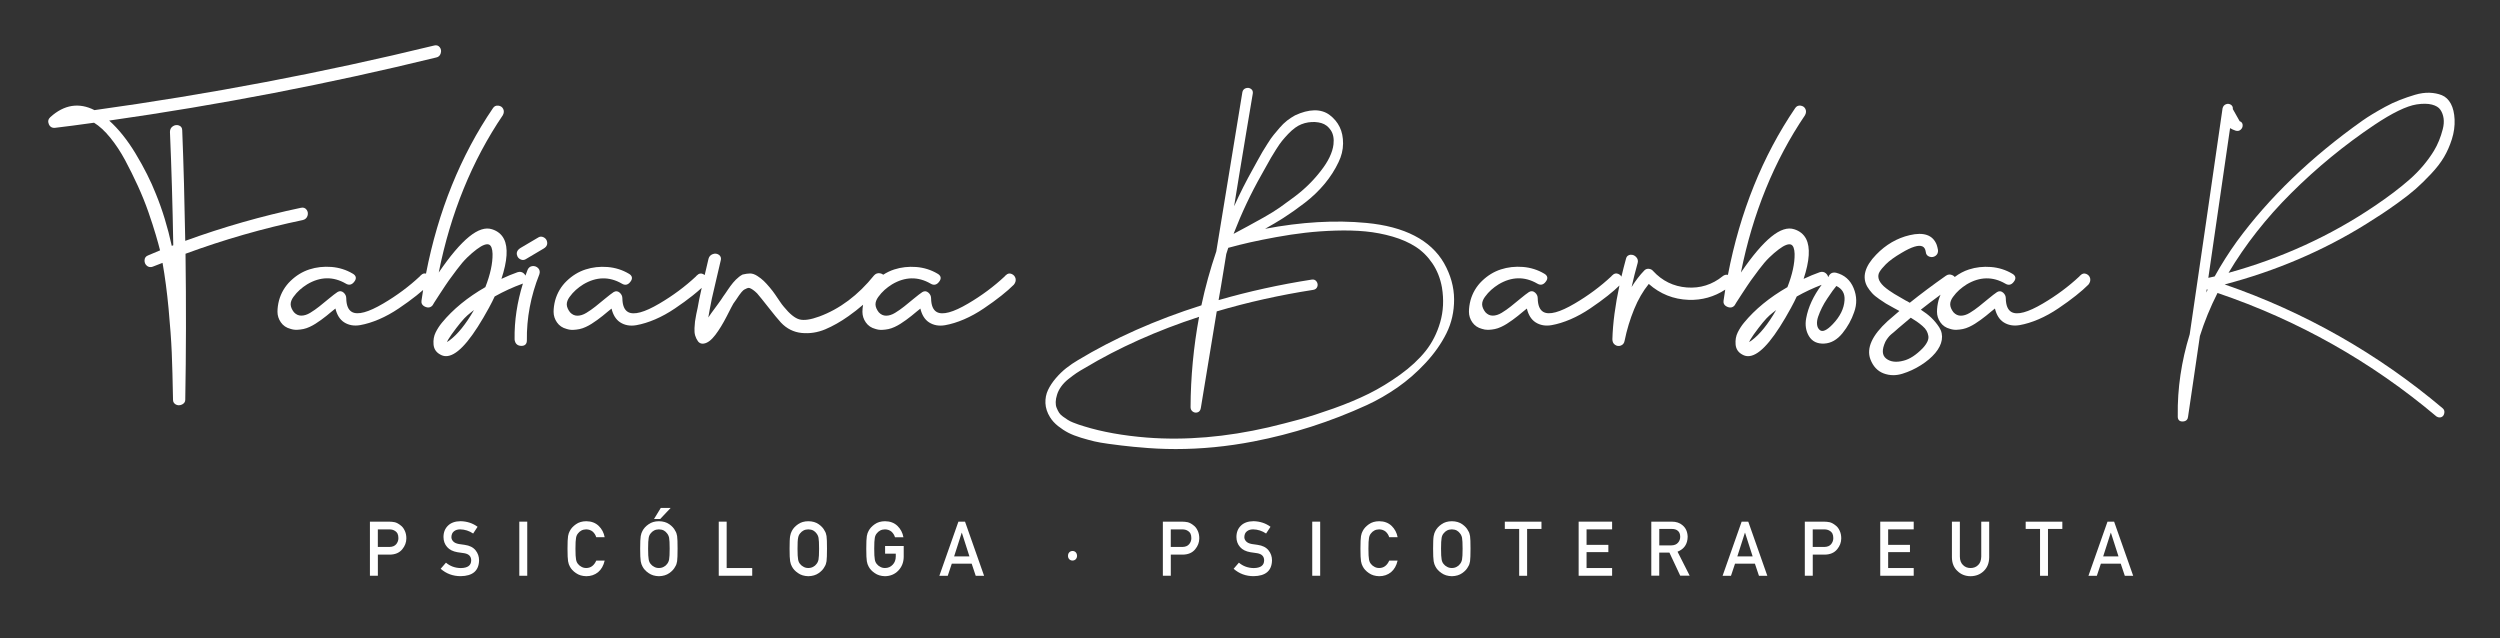 <?xml version="1.0" encoding="utf-8"?>
<!-- Generator: Adobe Illustrator 24.0.0, SVG Export Plug-In . SVG Version: 6.00 Build 0)  -->
<svg version="1.1" id="Layer_1" xmlns="http://www.w3.org/2000/svg" xmlns:xlink="http://www.w3.org/1999/xlink" x="0px" y="0px"
	 viewBox="0 0 768 196" style="enable-background:new 0 0 768 196;" xml:space="preserve">
<rect x="0" y="0" width="768" height="196" fill="#333333" stroke="none"/>
<style type="text/css">
	.st0{fill:#FFFFFF;}
</style>
<g>
	<g>
		<path class="st0" d="M93.02,67.6l0.01,0c0.74-0.18,1.22-0.63,1.44-1.31c0.21-0.67,0.12-1.3-0.28-1.85
			c-0.42-0.58-1.03-0.78-1.77-0.6c-12.01,2.53-23.95,5.94-35.51,10.15c-0.21-12.19-0.52-23.61-0.93-33.94
			c0-0.76-0.36-1.29-1.04-1.52c-0.65-0.21-1.27-0.12-1.85,0.27c-0.59,0.4-0.88,0.98-0.88,1.73c0.46,10.74,0.81,22.45,1.02,34.82
			c-0.05,0.01-0.1,0.03-0.15,0.05c-0.11,0.05-0.22,0.09-0.31,0.14c-1.25-5.73-2.89-11.11-4.89-15.98
			c-1.52-3.87-3.61-8.04-6.23-12.38c-2.48-4.11-5.2-7.52-8.11-10.14c33.7-4.79,67.51-11.31,100.47-19.38
			c0.69-0.13,1.17-0.57,1.38-1.28c0.21-0.7,0.12-1.32-0.29-1.85c-0.42-0.55-1.01-0.73-1.7-0.55c-34.19,8.33-69.3,15-104.38,19.85
			c-4.74-2.41-9.29-1.69-13.54,2.13c-0.68,0.61-0.84,1.38-0.47,2.21c0.37,0.84,1.06,1.21,1.97,1.09c3.08-0.36,7.09-0.88,11.91-1.56
			c1.66,1.02,3.33,2.56,4.97,4.58c1.68,2.07,3.21,4.39,4.56,6.9c1.36,2.54,2.68,5.2,3.92,7.91c1.24,2.72,2.34,5.43,3.25,8.06
			c0.91,2.63,1.68,4.99,2.27,7.01c0.56,1.9,1,3.5,1.31,4.75c-1.82,0.74-3.03,1.25-3.66,1.54c-0.7,0.25-1.08,0.77-1.11,1.5
			c-0.03,0.7,0.22,1.28,0.74,1.71c0.37,0.31,1.01,0.59,1.91,0.21c0.15-0.05,0.99-0.38,2.88-1.12c0.75,4.21,1.37,8.92,1.85,14
			c0.49,5.24,0.82,9.8,0.98,13.57c0.15,3.74,0.29,8.64,0.39,14.55c0,0.33,0.09,0.61,0.25,0.85c0.16,0.22,0.35,0.39,0.57,0.52
			c0.22,0.12,0.45,0.2,0.71,0.24c0.08,0.01,0.16,0.02,0.24,0.02c0.17,0,0.33-0.02,0.5-0.06c0.23-0.06,0.46-0.15,0.67-0.27
			c0.22-0.13,0.41-0.3,0.57-0.52c0.17-0.24,0.25-0.52,0.25-0.84c0.26-14.36,0.29-29.45,0.08-44.86
			C68.74,73.62,80.86,70.14,93.02,67.6z"/>
		<path class="st0" d="M166.9,72.85L166.9,72.85c-0.51-0.22-1.01-0.21-1.47,0.06l-5.59,3.3c-1.29,0.83-1.2,1.83-0.9,2.51
			c0.19,0.44,0.53,0.77,1.03,0.99c0.24,0.1,0.47,0.16,0.7,0.16c0.26,0,0.52-0.07,0.77-0.21l5.57-3.3c1.03-0.6,1.34-1.47,0.92-2.52
			C167.73,73.4,167.39,73.07,166.9,72.85z"/>
		<path class="st0" d="M163.6,81.74L163.6,81.74c-0.7,0.06-1.2,0.44-1.52,1.14c-0.23,0.6-0.44,1.19-0.66,1.79
			c-0.12-0.25-0.29-0.49-0.53-0.7c-0.53-0.47-1.18-0.58-1.92-0.34c-1.58,0.56-3.23,1.24-4.93,2.04c1.83-5.54,2.09-9.66,0.78-12.25
			c-0.73-1.45-1.97-2.46-3.66-2.99c-4.01-1.32-9.37,3.03-16.38,13.29c3.61-18.1,10.22-34.35,19.69-48.33
			c0.36-0.67,0.41-1.3,0.13-1.9c-0.28-0.6-0.79-0.95-1.5-1.04c-0.72-0.09-1.31,0.19-1.68,0.8c-9.92,14.58-16.84,31.67-20.55,50.8
			c-0.57-0.15-1.09,0.01-1.53,0.48c-0.13,0.08-0.24,0.19-0.36,0.36c-3.31,3.1-7.09,5.91-11.23,8.34c-4.61,2.72-7.85,3.6-9.64,2.6
			c-1.12-0.63-1.71-2.04-1.74-4.21c0-0.67-0.27-1.25-0.81-1.73c-0.58-0.51-1.22-0.58-1.88-0.18c-0.64,0.43-1.51,1.09-2.58,1.98
			c-1.07,0.89-2.07,1.7-2.98,2.43c-0.9,0.72-1.86,1.39-2.83,1.98c-0.94,0.57-1.86,0.86-2.74,0.86c-0.86,0-1.61-0.35-2.26-1.05
			c-0.64-0.83-0.97-1.63-1-2.37c-0.02-0.73,0.26-1.51,0.84-2.32c0.61-0.84,1.27-1.58,1.96-2.19c0.69-0.61,1.45-1.18,2.27-1.69
			c4.01-2.39,8-2.46,11.84-0.24c0.98,0.61,1.89,0.42,2.61-0.54c0.4-0.49,0.56-0.96,0.48-1.4c-0.08-0.43-0.41-0.81-0.95-1.11
			c-1.97-1.17-4.17-1.86-6.54-2.05c-2.36-0.18-4.63,0.07-6.76,0.76c-2.13,0.69-4.07,1.88-5.78,3.53c-1.71,1.65-2.9,3.66-3.54,5.96
			c-0.32,1.23-0.48,2.41-0.48,3.53c0,1.16,0.35,2.25,1.04,3.24c0.69,1,1.69,1.68,2.95,2c0.66,0.22,1.35,0.32,2.04,0.29
			c0.67-0.03,1.32-0.11,1.94-0.24c0.62-0.13,1.26-0.35,1.91-0.65c0.64-0.29,1.23-0.62,1.77-0.96c0.53-0.35,1.12-0.74,1.74-1.18
			c0.63-0.44,1.19-0.87,1.67-1.27c0.47-0.39,1.01-0.84,1.61-1.33c0.42-0.35,0.8-0.65,1.13-0.91c0.47,1.97,1.36,3.39,2.66,4.23
			c1.4,0.9,3.06,1.2,4.94,0.87c1.82-0.32,3.77-0.92,5.8-1.79c2.03-0.87,4.08-2,6.1-3.37c2.01-1.36,3.82-2.67,5.36-3.9
			c0.74-0.59,1.44-1.17,2.08-1.73c-0.18,1.1-0.35,2.2-0.5,3.28c-0.09,0.61,0.05,1.44,1.22,1.91c0.92,0.37,1.7,0.17,2.25-0.57
			l0.04-0.08c0.04-0.1,0.38-0.68,2.13-3.35c1.37-2.09,2.3-3.49,2.78-4.15c0.47-0.65,1.28-1.75,2.43-3.29
			c1.13-1.52,2.21-2.78,3.19-3.73c0.98-0.96,2-1.83,3.03-2.6c1.69-1.25,2.98-1.71,3.72-1.35c0.64,0.31,0.99,1.27,1.04,2.83
			c0.05,2.91-0.69,6.34-2.21,10.22c-5.46,3.13-9.95,6.81-13.34,10.93c-0.75,0.91-1.39,1.9-1.92,2.96c-0.55,1.1-0.77,2.34-0.66,3.7
			c0.11,1.42,0.83,2.48,2.12,3.15c0.54,0.31,1.11,0.46,1.72,0.46c0.36,0,0.72-0.05,1.1-0.16c3.25-0.92,7.22-5.76,12.17-14.84
			c0.05-0.15,0.08-0.19,0.08-0.19l0.05-0.07c0.51-0.92,1.03-1.96,1.54-3.07c2.72-1.53,5.61-2.86,8.58-3.93
			c0.04-0.01,0.06-0.04,0.1-0.05c-1.77,5.7-2.65,11.44-2.56,17.11c0,0.19,0.03,0.38,0.09,0.55c0.24,0.98,0.95,1.5,2.03,1.5
			c1.06,0,1.65-0.59,1.65-1.66c-0.1-6.83,1.18-13.66,3.83-20.31c0.25-0.74,0.13-1.38-0.34-1.89
			C164.85,81.9,164.28,81.68,163.6,81.74z M145.61,95.24c-2.51,4.36-5.04,7.49-7.53,9.33l-0.67,0.45c-0.04,0.02-0.08,0.04-0.11,0.05
			c0.1-0.28,0.42-0.9,1.37-2.26c2.12-2.95,3.77-4.94,4.9-5.92C144.2,96.35,144.88,95.79,145.61,95.24z"/>
		<path class="st0" d="M310.78,84.16C310.78,84.16,310.78,84.16,310.78,84.16c-0.66-0.28-1.27-0.15-1.78,0.39
			c-0.13,0.08-0.24,0.19-0.36,0.36c-3.31,3.1-7.09,5.91-11.23,8.34c-4.61,2.72-7.85,3.6-9.64,2.6c-1.12-0.63-1.71-2.04-1.74-4.21
			c0-0.67-0.27-1.25-0.81-1.73c-0.58-0.51-1.22-0.58-1.88-0.18c-0.64,0.43-1.51,1.09-2.58,1.98c-1.07,0.89-2.07,1.7-2.98,2.43
			c-0.9,0.72-1.86,1.39-2.83,1.98c-0.94,0.57-1.86,0.86-2.74,0.86c-0.86,0-1.61-0.35-2.26-1.05c-0.64-0.83-0.97-1.63-1-2.37
			c-0.02-0.73,0.26-1.51,0.84-2.32c0.61-0.84,1.27-1.58,1.96-2.19c0.69-0.61,1.45-1.18,2.27-1.69c4.01-2.39,8-2.46,11.84-0.24
			c0.98,0.61,1.89,0.42,2.61-0.54c0.4-0.49,0.56-0.96,0.48-1.4c-0.08-0.43-0.41-0.81-0.95-1.11c-1.97-1.17-4.17-1.86-6.54-2.05
			c-2.36-0.18-4.63,0.07-6.76,0.76c-1.17,0.38-2.31,0.92-3.37,1.61c-0.27-0.22-0.6-0.37-1-0.44c-0.71-0.12-1.33,0.1-1.83,0.66
			c-4.86,6.05-10.52,10.3-16.82,12.62c-2.65,0.97-4.7,1.27-6.09,0.89c-1.39-0.37-3-1.67-4.79-3.87c-0.36-0.41-0.79-0.98-1.27-1.7
			l-1.41-2.08c-0.45-0.66-1.01-1.4-1.67-2.18c-0.66-0.79-1.28-1.46-1.83-1.99c-0.56-0.54-1.23-1.05-1.97-1.53
			c-0.78-0.5-1.53-0.76-2.21-0.76c-0.65,0-1.41,0.11-2.28,0.32l-0.06,0.02c-0.33,0.17-0.68,0.39-1.03,0.66
			c-0.35,0.27-0.69,0.57-1.01,0.89c-0.32,0.32-0.62,0.64-0.88,0.96c-0.27,0.32-0.55,0.68-0.84,1.08c-0.29,0.4-0.54,0.75-0.75,1.07
			c-0.21,0.31-0.46,0.68-0.74,1.1c-0.28,0.41-0.5,0.73-0.68,0.96c-0.31,0.51-0.83,1.27-1.55,2.25l-2.08,2.83
			c-0.35,0.47-0.66,0.93-0.95,1.38c0.2-1.26,0.56-3.19,1.08-5.76c0.31-1.41,0.77-3.4,1.41-6.08c0.63-2.64,1.07-4.54,1.33-5.69
			c0.24-0.96-0.2-1.48-0.6-1.75c-0.56-0.37-1.18-0.44-1.85-0.19c-0.67,0.25-1.11,0.71-1.3,1.41c-0.13,0.61-0.52,2.26-1.18,5.02
			c-0.16-0.13-0.34-0.24-0.54-0.33c-0.66-0.28-1.27-0.15-1.78,0.39c-0.13,0.08-0.24,0.19-0.36,0.36c-3.31,3.1-7.09,5.91-11.23,8.34
			c-4.61,2.72-7.85,3.6-9.64,2.6c-1.12-0.63-1.71-2.04-1.74-4.21c0-0.67-0.27-1.25-0.81-1.73c-0.58-0.51-1.22-0.58-1.88-0.18
			c-0.64,0.43-1.51,1.09-2.58,1.98c-1.07,0.89-2.07,1.7-2.98,2.43c-0.9,0.72-1.85,1.39-2.83,1.98c-0.94,0.57-1.86,0.86-2.74,0.86
			c-0.86,0-1.61-0.35-2.26-1.05c-0.64-0.83-0.97-1.63-1-2.37c-0.02-0.73,0.26-1.51,0.84-2.32c0.61-0.84,1.27-1.58,1.96-2.19
			c0.69-0.61,1.45-1.18,2.27-1.69c4.01-2.39,8-2.46,11.84-0.24c0.98,0.61,1.89,0.42,2.61-0.54c0.4-0.49,0.56-0.96,0.48-1.4
			c-0.08-0.43-0.41-0.81-0.95-1.11c-1.97-1.17-4.17-1.86-6.54-2.05c-2.36-0.19-4.63,0.07-6.76,0.76c-2.13,0.69-4.07,1.88-5.78,3.53
			c-1.71,1.65-2.9,3.66-3.54,5.96c-0.32,1.23-0.48,2.41-0.48,3.53c0,1.16,0.35,2.25,1.04,3.24c0.69,1,1.69,1.68,2.95,2
			c0.66,0.22,1.35,0.32,2.04,0.29c0.67-0.03,1.32-0.11,1.94-0.24c0.62-0.13,1.26-0.35,1.91-0.65c0.64-0.29,1.23-0.62,1.77-0.96
			c0.53-0.34,1.11-0.74,1.74-1.18c0.63-0.44,1.19-0.87,1.67-1.27c0.47-0.39,1.01-0.84,1.61-1.33c0.42-0.35,0.8-0.65,1.13-0.91
			c0.47,1.97,1.36,3.39,2.66,4.23c1.4,0.9,3.06,1.2,4.94,0.87c1.82-0.32,3.77-0.92,5.8-1.79c2.03-0.87,4.08-2,6.1-3.37
			c2.01-1.36,3.82-2.67,5.36-3.9c1.07-0.85,2.02-1.66,2.84-2.41c-0.6,2.6-1.02,4.69-1.26,6.19c-0.02,0.06-0.08,0.26-0.4,1.84
			c-0.21,1.08-0.34,1.83-0.4,2.3c-0.05,0.48-0.11,1.16-0.16,2.02c-0.05,0.9,0.02,1.67,0.21,2.31c0.19,0.63,0.48,1.23,0.88,1.79
			c0.36,0.46,0.85,0.7,1.41,0.7c0.12,0,0.25-0.01,0.37-0.03c1.14-0.17,2.3-1.05,3.54-2.67c1.18-1.55,2.35-3.47,3.49-5.7
			c1.12-2.21,1.81-3.53,2.05-3.92c0.16-0.21,0.45-0.62,0.87-1.23c0.43-0.62,0.72-1.05,0.88-1.31c0.15-0.24,0.4-0.57,0.75-0.98
			c0.42-0.48,0.68-0.68,0.82-0.76c0.23-0.13,0.53-0.27,0.87-0.42c0.29-0.13,0.56-0.15,0.8-0.07c0.28,0.09,0.63,0.28,1.02,0.55
			c0.4,0.28,0.84,0.65,1.28,1.09c0.72,0.83,1.89,2.28,3.48,4.31c1.59,2.04,2.88,3.6,3.83,4.65c1.77,1.88,3.93,2.96,6.4,3.2
			c2.45,0.24,4.88-0.14,7.22-1.12c2.31-0.97,4.71-2.33,7.13-4.04c1.61-1.14,3.12-2.32,4.49-3.51c-0.13,0.76-0.2,1.49-0.2,2.19
			c0,1.16,0.35,2.25,1.04,3.24c0.7,1,1.69,1.68,2.95,2c0.66,0.22,1.35,0.32,2.04,0.29c0.67-0.03,1.32-0.11,1.94-0.24
			c0.62-0.13,1.26-0.35,1.91-0.65c0.64-0.29,1.23-0.62,1.77-0.96c0.53-0.35,1.12-0.74,1.74-1.18c0.63-0.44,1.19-0.87,1.67-1.27
			c0.47-0.39,1.01-0.84,1.61-1.33c0.42-0.35,0.8-0.65,1.13-0.91c0.47,1.97,1.36,3.39,2.66,4.23c1.4,0.9,3.06,1.2,4.94,0.87
			c1.82-0.32,3.77-0.92,5.8-1.79c2.03-0.87,4.08-2,6.1-3.37c2.01-1.36,3.82-2.67,5.36-3.9c1.55-1.23,2.84-2.36,3.86-3.39
			c0.48-0.6,0.66-1.22,0.53-1.87C311.82,84.91,311.43,84.44,310.78,84.16z"/>
		<path class="st0" d="M419.71,68.48c-9.54-0.91-19.99-0.3-31.08,1.81c2.02-1.13,3.88-2.23,5.54-3.28c2.13-1.36,4.38-2.95,6.68-4.72
			c2.3-1.77,4.34-3.73,6.08-5.82c1.73-2.09,3.17-4.33,4.27-6.66c0.9-1.84,1.37-3.75,1.39-5.69c0.02-1.93-0.33-3.65-1.04-5.1
			c-0.71-1.45-1.74-2.68-3.06-3.68c-1.34-1.01-2.94-1.48-4.77-1.45c-1.8,0.04-3.78,0.56-5.89,1.55c-0.85,0.47-1.67,1.01-2.44,1.6
			c-0.77,0.6-1.54,1.35-2.29,2.22c-0.74,0.86-1.36,1.6-1.86,2.21c-0.51,0.62-1.15,1.53-1.89,2.72c-0.74,1.18-1.25,2.01-1.55,2.5
			c-0.3,0.49-0.82,1.42-1.55,2.76c-0.74,1.34-1.19,2.16-1.35,2.46c-2.02,3.59-3.97,7.43-5.78,11.45c0.46-2.85,0.97-6.01,1.54-9.47
			c0.74-4.46,1.47-8.91,2.21-13.34c0.74-4.44,1.4-8.38,1.99-11.83c0.1-0.63-0.11-1.13-0.62-1.45c-0.48-0.31-1.01-0.36-1.57-0.16
			c-0.57,0.21-0.92,0.64-1.02,1.26c-1.77,10.85-4.44,27.15-8,48.85c-1.87,5.48-3.41,11.06-4.58,16.58
			c-14.02,4.44-26.81,10.12-38,16.88c-1.23,0.72-2.4,1.52-3.51,2.39c-1.1,0.87-2.18,1.91-3.2,3.1c-1.02,1.19-1.83,2.42-2.41,3.64
			c-0.59,1.24-0.85,2.61-0.79,4.06c0.07,1.46,0.54,2.9,1.4,4.28c0.61,1,1.44,1.91,2.47,2.73c1.02,0.81,2.08,1.5,3.14,2.05
			c1.06,0.55,2.39,1.07,3.93,1.54c1.53,0.46,2.9,0.83,4.06,1.11c1.16,0.27,2.63,0.53,4.35,0.76c1.73,0.23,3.04,0.4,3.95,0.51
			c0.9,0.1,2.16,0.24,3.77,0.41c0.7,0.04,1.23,0.08,1.56,0.13c3.76,0.37,7.57,0.56,11.4,0.56c7.86,0,15.86-0.78,23.89-2.33
			c11.96-2.31,23.68-6.07,34.84-11.19c3.2-1.47,6.37-3.3,9.42-5.42c3.05-2.13,5.96-4.67,8.63-7.55c2.68-2.89,4.83-5.95,6.39-9.1
			c1.57-3.16,2.36-6.67,2.34-10.43c-0.02-3.76-1.06-7.49-3.1-11.1C439.49,73.73,431.45,69.58,419.71,68.48z M442.43,98.99
			c-0.97,3.35-2.48,6.33-4.49,8.85c-2.02,2.53-4.65,4.98-7.82,7.26c-3.19,2.29-6.42,4.26-9.61,5.84c-3.19,1.58-6.83,3.11-10.82,4.53
			c-4,1.42-7.53,2.56-10.48,3.37c-2.96,0.81-6.16,1.63-9.51,2.43c-13.03,3.01-25.61,4.07-37.38,3.15c-7.3-0.58-13.8-1.75-19.3-3.46
			c-0.67-0.21-1.23-0.39-1.67-0.53c-0.44-0.15-1.01-0.36-1.69-0.63c-0.67-0.26-1.22-0.54-1.64-0.82c-0.44-0.29-0.93-0.63-1.48-1.01
			c-0.51-0.35-0.9-0.75-1.18-1.17c-0.28-0.45-0.54-0.95-0.76-1.5c-0.21-0.52-0.31-1.13-0.29-1.8c0.02-0.69,0.15-1.42,0.4-2.19
			c0.24-0.84,0.66-1.69,1.25-2.52c0.59-0.83,1.34-1.62,2.24-2.33c0.92-0.73,1.74-1.34,2.44-1.82c0.71-0.48,1.59-1.01,2.64-1.6
			c10.39-6.23,22.19-11.51,35.08-15.71c-1.7,9.19-2.58,18.52-2.62,27.74c0,0.61,0.24,1.08,0.71,1.4c0.46,0.31,0.96,0.37,1.48,0.19
			c0.37-0.13,0.83-0.46,0.96-1.29l4.89-29.71c9.52-2.82,19.5-5.04,29.68-6.62c0.62-0.1,1.04-0.45,1.23-1
			c0.18-0.54,0.1-1.06-0.23-1.54c-0.34-0.5-0.85-0.71-1.48-0.61c-9.8,1.52-19.43,3.64-28.63,6.3c0.23-1.23,0.47-2.64,0.73-4.2
			c0.29-1.79,0.59-3.56,0.88-5.33c0.29-1.77,0.55-3.32,0.75-4.63c0.22-0.71,0.43-1.35,0.62-1.92l0.11-0.01
			c2.14-0.59,4.34-1.14,6.55-1.64c2.22-0.5,4.91-1.04,8-1.61c3.08-0.56,6.11-1.02,9-1.35c2.88-0.33,6-0.56,9.28-0.66
			c3.28-0.1,6.37-0.02,9.2,0.25c2.83,0.27,5.64,0.81,8.36,1.6c2.71,0.79,5.1,1.85,7.11,3.15c1.99,1.3,3.73,3.03,5.15,5.15
			c1.42,2.12,2.39,4.59,2.88,7.35C443.58,92.06,443.4,95.64,442.43,98.99L442.43,98.99z M378.95,71.84
			c2.44-6.32,5.32-12.42,8.57-18.15c0.17-0.3,0.62-1.11,1.36-2.43c0.73-1.32,1.26-2.26,1.57-2.8c0.32-0.56,0.84-1.41,1.54-2.51
			c0.7-1.12,1.32-2.01,1.84-2.65c0.52-0.64,1.15-1.36,1.88-2.13c0.72-0.76,1.46-1.41,2.2-1.95c1.17-0.85,2.51-1.39,3.96-1.62
			c1.46-0.22,2.83-0.15,4.06,0.21c1.2,0.35,2.18,1.11,2.92,2.24c0.73,1.13,1,2.58,0.8,4.3c-0.29,2.49-1.6,5.24-3.91,8.17
			c-1.12,1.45-2.36,2.85-3.69,4.16c-1.33,1.31-2.82,2.59-4.42,3.79c-1.6,1.2-3.09,2.29-4.44,3.24c-1.33,0.94-3.02,1.98-5.02,3.11
			c-2.01,1.13-3.65,2.03-4.85,2.68C382.24,70.07,380.78,70.85,378.95,71.84z"/>
		<path class="st0" d="M564.05,83.79l-0.01,0c-1.12-0.24-1.93,0.21-2.37,1.28c-0.02,0.01-0.04,0.03-0.06,0.04
			c-0.09-0.43-0.32-0.81-0.69-1.14c-0.53-0.47-1.18-0.58-1.92-0.34c-1.58,0.56-3.23,1.24-4.93,2.04c1.83-5.54,2.09-9.66,0.78-12.25
			c-0.73-1.45-1.97-2.46-3.66-2.99c-4.01-1.32-9.37,3.03-16.38,13.29c3.61-18.1,10.22-34.35,19.69-48.33
			c0.36-0.67,0.41-1.3,0.13-1.9c-0.28-0.6-0.79-0.95-1.5-1.04c-0.72-0.09-1.31,0.19-1.68,0.8c-9.98,14.68-16.92,31.9-20.63,51.19
			c-0.53-0.13-1.11-0.01-1.61,0.41c-3.22,2.61-6.92,3.77-11.01,3.46c-4.09-0.31-7.58-2.02-10.38-5.07c-0.31-0.38-0.74-0.6-1.27-0.66
			c-0.54-0.06-1.01,0.1-1.4,0.49c-1.4,1.44-2.71,3.15-3.92,5.1c0.54-2.42,1.16-4.89,1.86-7.39c0.19-0.69,0.03-1.3-0.47-1.83
			c-0.49-0.52-1.08-0.74-1.75-0.69c-0.5,0.05-1.14,0.3-1.37,1.25c-0.52,1.87-0.97,3.69-1.4,5.48c-0.2-0.37-0.52-0.66-0.96-0.85
			c-0.66-0.28-1.27-0.15-1.78,0.39c-0.13,0.08-0.24,0.19-0.36,0.36c-3.31,3.1-7.09,5.91-11.23,8.34c-4.61,2.72-7.85,3.6-9.64,2.6
			c-1.12-0.63-1.71-2.04-1.74-4.21c0-0.67-0.27-1.25-0.81-1.73c-0.58-0.51-1.22-0.58-1.88-0.18c-0.64,0.43-1.51,1.09-2.58,1.98
			c-1.07,0.89-2.07,1.7-2.98,2.43c-0.9,0.72-1.85,1.39-2.83,1.98c-0.94,0.57-1.86,0.86-2.74,0.86c-0.86,0-1.61-0.35-2.26-1.05
			c-0.64-0.83-0.97-1.63-1-2.37c-0.02-0.74,0.26-1.51,0.84-2.32c0.61-0.84,1.27-1.58,1.96-2.19c0.69-0.61,1.45-1.18,2.27-1.69
			c4.01-2.39,8-2.46,11.84-0.24c0.98,0.61,1.89,0.43,2.61-0.54c0.4-0.49,0.56-0.96,0.48-1.4c-0.08-0.43-0.41-0.81-0.95-1.11
			c-1.97-1.17-4.17-1.86-6.54-2.05c-2.36-0.19-4.63,0.07-6.76,0.76c-2.13,0.69-4.07,1.88-5.78,3.53c-1.71,1.65-2.9,3.66-3.54,5.96
			c-0.32,1.22-0.48,2.41-0.48,3.53c0,1.16,0.35,2.25,1.04,3.24c0.7,1,1.69,1.68,2.95,2c0.59,0.2,1.19,0.3,1.8,0.3
			c0.08,0,0.15,0,0.23,0c0.67-0.03,1.32-0.11,1.94-0.24c0.62-0.13,1.26-0.35,1.91-0.65c0.64-0.29,1.23-0.62,1.77-0.96
			c0.53-0.35,1.12-0.75,1.74-1.18c0.63-0.44,1.19-0.87,1.67-1.27c0.47-0.39,1.01-0.84,1.61-1.33c0.42-0.35,0.8-0.65,1.13-0.91
			c0.47,1.97,1.36,3.39,2.66,4.23c1.4,0.9,3.06,1.2,4.94,0.87c1.82-0.32,3.77-0.92,5.8-1.79c2.03-0.87,4.08-2,6.1-3.37
			c2.01-1.36,3.82-2.67,5.36-3.9c1.42-1.13,2.61-2.17,3.58-3.12c-1.29,6.01-2.03,11.55-2.17,16.5c0,0.79,0.28,1.38,0.85,1.75
			c0.56,0.37,1.16,0.44,1.78,0.19c0.63-0.25,1.01-0.75,1.13-1.49c0.67-3.32,1.66-6.57,2.93-9.68c1.22-2.98,2.73-5.58,4.49-7.75
			c3.49,3.09,7.61,4.73,12.24,4.89c4.07,0.14,7.85-0.92,11.25-3.14c-0.19,1.15-0.36,2.29-0.52,3.4c-0.09,0.61,0.05,1.44,1.22,1.91
			c0.92,0.37,1.7,0.17,2.25-0.57l0.04-0.08c0.04-0.1,0.38-0.68,2.13-3.35c1.37-2.09,2.3-3.49,2.78-4.15
			c0.47-0.65,1.28-1.75,2.43-3.29c1.13-1.52,2.21-2.78,3.19-3.73c0.98-0.96,2-1.83,3.03-2.6c1.69-1.25,2.97-1.71,3.72-1.35
			c0.64,0.31,0.99,1.27,1.04,2.83c0.05,2.91-0.69,6.34-2.21,10.22c-5.46,3.13-9.95,6.81-13.34,10.93c-0.75,0.91-1.39,1.9-1.92,2.96
			c-0.55,1.1-0.77,2.34-0.66,3.7c0.11,1.42,0.83,2.48,2.12,3.15c0.54,0.31,1.11,0.46,1.72,0.46c0.36,0,0.72-0.05,1.1-0.16
			c3.25-0.92,7.22-5.76,12.17-14.84c0.05-0.15,0.08-0.19,0.08-0.19l0.05-0.07c0.51-0.92,1.03-1.96,1.54-3.07
			c2.44-1.38,5.01-2.58,7.66-3.59c-2.55,3.43-4.15,6.89-4.76,10.3c-0.38,2.06-0.09,3.9,0.86,5.48c0.98,1.62,2.56,2.39,4.72,2.27
			c2.07-0.11,3.95-1.18,5.57-3.18c1.59-1.96,2.79-4.13,3.58-6.45c0.91-2.47,0.86-4.97-0.16-7.42
			C568.41,86.02,566.6,84.44,564.05,83.79z M558.54,97.27c0.31-0.9,0.7-1.82,1.16-2.75c0.46-0.93,1.01-1.87,1.63-2.79
			c0.62-0.92,1.17-1.73,1.64-2.39c0.41-0.57,0.8-1.07,1.16-1.49c1.83,0.9,2.65,2.33,2.51,4.38v0c-0.15,2.53-1.36,5-3.6,7.34
			c-1.84,1.94-3.2,2.54-4.04,1.79c-0.47-0.42-0.73-0.97-0.8-1.68C558.12,98.96,558.24,98.14,558.54,97.27z M545.64,95.24
			c-2.51,4.36-5.04,7.49-7.53,9.33l-0.67,0.45c-0.04,0.02-0.08,0.04-0.11,0.05c0.1-0.28,0.42-0.9,1.37-2.26
			c2.12-2.95,3.77-4.94,4.9-5.92C544.23,96.35,544.91,95.79,545.64,95.24z"/>
		<path class="st0" d="M640.93,84.16c-0.66-0.28-1.27-0.15-1.78,0.39c-0.13,0.08-0.24,0.19-0.36,0.36
			c-3.31,3.1-7.09,5.91-11.23,8.34c-4.61,2.72-7.85,3.6-9.64,2.6c-1.12-0.63-1.71-2.04-1.74-4.21c0-0.67-0.27-1.25-0.81-1.73
			c-0.58-0.51-1.22-0.58-1.88-0.18c-0.64,0.43-1.51,1.09-2.58,1.98c-1.07,0.89-2.07,1.7-2.98,2.43c-0.9,0.72-1.85,1.39-2.83,1.98
			c-0.94,0.57-1.86,0.86-2.74,0.86c-0.86,0-1.61-0.35-2.26-1.05c-0.64-0.83-0.97-1.63-1-2.37c-0.02-0.74,0.26-1.51,0.84-2.32
			c0.61-0.84,1.27-1.58,1.96-2.19c0.69-0.61,1.46-1.18,2.27-1.69c4.01-2.39,8-2.46,11.84-0.24c0.98,0.61,1.89,0.43,2.61-0.54
			c0.4-0.49,0.56-0.96,0.48-1.4c-0.08-0.43-0.41-0.81-0.95-1.11c-1.97-1.17-4.17-1.86-6.54-2.05c-2.36-0.19-4.63,0.07-6.76,0.76
			c-1.55,0.5-3.01,1.28-4.35,2.3c-0.19-0.23-0.45-0.42-0.76-0.56c-0.68-0.31-1.34-0.25-1.96,0.19c-3.95,2.77-7.68,5.56-11.1,8.3
			c-0.1-0.05-0.25-0.13-0.45-0.26c-0.29-0.19-0.52-0.31-0.7-0.37c-0.27-0.16-0.83-0.48-1.67-0.97c-0.86-0.5-1.52-0.87-1.96-1.14
			c-0.43-0.25-0.97-0.61-1.59-1.05c-0.61-0.43-1.16-0.86-1.61-1.27c-0.89-0.84-1.43-1.65-1.6-2.39c-0.17-0.74-0.08-1.39,0.28-2.01
			c0.38-0.65,1.03-1.45,1.95-2.37c1.08-1.08,2.69-2.25,4.81-3.49c3.11-1.87,5.28-2.54,6.44-1.99c0.56,0.26,0.89,0.81,1.01,1.67
			c0.06,0.76,0.46,1.27,1.16,1.49c0.67,0.22,1.3,0.12,1.85-0.28c0.56-0.41,0.82-0.99,0.75-1.77c-0.11-0.59-0.24-1.14-0.41-1.63
			c-1.16-2.98-3.95-3.97-8.3-2.94c-3.86,0.9-7.32,2.91-10.28,5.98c-3.5,3.6-4.41,6.93-2.71,9.89c0.43,0.69,0.91,1.34,1.45,1.93
			c0.53,0.59,1.28,1.21,2.22,1.85c0.93,0.64,1.59,1.08,2.01,1.34c0.42,0.27,1.25,0.73,2.53,1.42c0.8,0.43,1.32,0.71,1.63,0.88
			c-1.32,1.14-2.52,2.16-3.58,3.08c-4.79,4.37-6.59,8.31-5.34,11.73c0.82,2.17,2.17,3.63,4.03,4.35c0.98,0.37,1.99,0.56,3.02,0.56
			c0.91,0,1.85-0.15,2.79-0.44c1.98-0.61,3.89-1.49,5.69-2.63c1.8-1.14,3.28-2.39,4.39-3.71c1.13-1.35,1.82-2.72,2.03-4.08
			c0.22-1.38-0.05-2.67-0.79-3.83c-0.72-1.11-1.55-2.12-2.48-3c-0.84-0.8-1.91-1.61-3.17-2.43c1.87-1.49,3.9-3.03,6.05-4.6
			c-0.24,0.56-0.45,1.13-0.61,1.72c-0.32,1.22-0.48,2.41-0.48,3.53c0,1.16,0.35,2.25,1.04,3.24c0.69,1,1.69,1.68,2.95,2
			c0.66,0.22,1.35,0.32,2.04,0.29c0.67-0.03,1.32-0.11,1.94-0.24c0.62-0.13,1.26-0.35,1.91-0.65c0.64-0.29,1.23-0.62,1.77-0.96
			c0.54-0.35,1.12-0.75,1.74-1.18c0.62-0.44,1.19-0.87,1.67-1.27c0.47-0.39,1.01-0.84,1.61-1.33c0.42-0.35,0.8-0.65,1.13-0.91
			c0.47,1.97,1.36,3.39,2.66,4.23c1.4,0.9,3.06,1.2,4.94,0.87c1.82-0.32,3.77-0.92,5.8-1.79c2.03-0.87,4.08-2,6.1-3.37
			c2.01-1.36,3.82-2.67,5.36-3.9c1.55-1.23,2.84-2.36,3.86-3.39c0.48-0.6,0.66-1.22,0.54-1.87
			C641.97,84.91,641.57,84.44,640.93,84.16z M591.84,101.6c0.27,0.49,0.46,1.03,0.55,1.59c0.09,0.54,0,1.12-0.29,1.74
			c-0.3,0.64-0.78,1.33-1.43,2.03c-2.04,2.09-4.03,3.39-5.9,3.84c-2.24,0.6-4.04,0.38-5.34-0.65c-1.27-1.01-1.36-2.68-0.27-5.11
			c0.2-0.4,0.47-0.82,0.79-1.24c0.32-0.42,0.64-0.76,0.93-1.01c0.31-0.26,0.72-0.6,1.22-1.02c0.51-0.43,0.87-0.75,1.06-0.94
			c1.21-1,2.48-2.08,3.83-3.23c0.69,0.42,1.31,0.81,1.83,1.17c0.56,0.38,1.14,0.84,1.74,1.35
			C591.15,100.62,591.57,101.12,591.84,101.6z"/>
		<path class="st0" d="M731.73,65.72c1.27-0.83,2.98-2.02,5.09-3.54c2.1-1.51,3.89-2.92,5.32-4.18c1.43-1.26,3-2.8,4.66-4.56
			c1.67-1.77,3.01-3.51,3.99-5.17c0.98-1.66,1.79-3.51,2.43-5.52c0.64-2.02,0.92-4.06,0.83-6.07c-0.09-1.93-0.47-3.55-1.14-4.8
			c-0.69-1.28-1.62-2.17-2.78-2.64c-1.12-0.45-2.4-0.7-3.8-0.75c-1.4-0.04-2.91,0.17-4.48,0.64c-1.56,0.46-3.12,1-4.63,1.59
			c-1.53,0.59-3.06,1.31-4.55,2.13c-1.48,0.81-2.8,1.57-3.92,2.25c-1.12,0.68-2.13,1.34-3.02,1.97
			C710,48.21,697.02,60.7,687.17,74.16c-2.45,3.4-4.75,7.02-6.83,10.76c-0.62,0.13-1.27,0.28-1.94,0.43l6.68-45.99
			c0.51,0.31,1.07,0.57,1.68,0.77c0.61,0.2,1.17,0.09,1.61-0.32c0.43-0.4,0.62-0.89,0.57-1.46c-0.04-0.39-0.23-0.9-0.92-1.12
			c-0.25-0.45-0.6-1.07-1.04-1.85c-0.45-0.78-0.8-1.4-1.05-1.86c0.08-0.72-0.27-1.12-0.59-1.34c-0.47-0.31-0.98-0.36-1.52-0.16
			c-0.54,0.21-0.89,0.62-1.05,1.26c-1.09,7.63-2.77,19.31-5.02,34.7c-2.25,15.44-3.94,27.02-5.07,34.72
			c-2.56,8.28-3.8,16.7-3.67,25.01l0,0.4c0.05,0.89,0.55,1.37,1.43,1.37c0.04,0,0.09,0,0.13,0c1.18-0.06,1.52-0.8,1.59-1.4
			c0.43-2.81,1.05-7,1.83-12.43c0.78-5.44,1.4-9.64,1.82-12.44c1.39-4.42,3.21-8.86,5.41-13.21c24.69,8.36,47.3,21.11,67.24,37.92
			c0.55,0.35,1.08,0.42,1.56,0.21c0.48-0.21,0.77-0.63,0.88-1.25c0.1-0.62-0.09-1.14-0.55-1.49
			c-19.86-16.75-42.37-29.54-66.93-38.01c15.68-4.12,30.31-10.36,43.49-18.58C728.84,67.59,730.46,66.55,731.73,65.72z
			 M747.09,32.13c1.22,0.32,2.1,0.85,2.59,1.58c0.52,0.76,0.85,1.64,0.99,2.64c0.14,1.01,0.06,2.12-0.25,3.32
			c-0.31,1.22-0.7,2.4-1.15,3.52c-0.46,1.12-0.98,2.17-1.55,3.11c-1.99,3.24-4.51,6.21-7.48,8.82c-2.99,2.63-6.62,5.38-10.79,8.18
			c-13.5,9.14-28.58,16.03-44.84,20.51c5.11-8.61,11.56-16.82,19.18-24.41c7.81-7.79,16.42-14.86,25.57-21
			c5.53-3.7,9.9-5.83,13-6.32C744.24,31.79,745.84,31.81,747.09,32.13z M678.2,88.98c-0.15,0.3-0.3,0.59-0.44,0.89
			c0.06-0.4,0.11-0.72,0.15-0.98c0.05,0.01,0.1,0.03,0.15,0.05C678.11,88.96,678.16,88.97,678.2,88.98z"/>
	</g>
	<g>
		<path class="st0" d="M113.63,160.25h5.84c0.63,0,1.24,0.06,1.83,0.18c0.59,0.16,1.19,0.49,1.79,0.98c0.51,0.37,0.92,0.9,1.24,1.6
			c0.33,0.67,0.5,1.46,0.5,2.37c0,1.23-0.42,2.35-1.26,3.36c-0.86,1.06-2.12,1.61-3.78,1.64h-3.71v6.49h-2.44V160.25z
			 M116.07,168.02h3.62c0.91-0.02,1.59-0.31,2.05-0.87c0.43-0.55,0.65-1.16,0.65-1.83c0-0.56-0.09-1.03-0.27-1.41
			c-0.18-0.34-0.44-0.61-0.77-0.81c-0.5-0.33-1.08-0.48-1.75-0.47h-3.53V168.02z"/>
		<path class="st0" d="M137,172.85c1.28,1.09,2.81,1.64,4.57,1.66c2.09-0.03,3.15-0.8,3.18-2.32c0.01-1.24-0.68-1.99-2.1-2.24
			c-0.65-0.09-1.36-0.19-2.13-0.31c-1.38-0.24-2.44-0.76-3.16-1.59c-0.74-0.84-1.12-1.87-1.12-3.08c0-1.45,0.47-2.62,1.4-3.51
			c0.9-0.88,2.19-1.33,3.85-1.35c2,0.05,3.74,0.62,5.22,1.72l-1.36,2.07c-1.21-0.82-2.54-1.25-3.99-1.28
			c-0.75,0-1.38,0.19-1.88,0.58c-0.52,0.4-0.79,1-0.81,1.8c0,0.48,0.18,0.91,0.54,1.3c0.36,0.4,0.94,0.67,1.73,0.82
			c0.44,0.08,1.05,0.16,1.81,0.26c1.51,0.21,2.62,0.77,3.35,1.68c0.71,0.89,1.07,1.92,1.07,3.1c-0.08,3.18-1.96,4.79-5.65,4.84
			c-2.38,0-4.43-0.76-6.15-2.27L137,172.85z"/>
		<path class="st0" d="M159.53,160.25h2.44v16.62h-2.44V160.25z"/>
		<path class="st0" d="M185.75,172.23c-0.35,1.54-1.03,2.72-2.02,3.55c-1.02,0.82-2.23,1.23-3.63,1.23
			c-1.27-0.03-2.32-0.35-3.17-0.96c-0.86-0.58-1.49-1.26-1.88-2.03c-0.12-0.25-0.22-0.49-0.32-0.72c-0.09-0.24-0.16-0.53-0.22-0.89
			c-0.11-0.67-0.17-1.95-0.17-3.85c0-1.93,0.06-3.22,0.17-3.88c0.12-0.65,0.3-1.18,0.54-1.58c0.39-0.77,1.02-1.45,1.88-2.05
			c0.85-0.61,1.9-0.92,3.17-0.93c1.55,0.01,2.82,0.49,3.8,1.42c0.98,0.94,1.6,2.11,1.85,3.49h-2.59c-0.2-0.67-0.56-1.24-1.08-1.71
			c-0.55-0.45-1.21-0.68-1.99-0.7c-0.57,0.01-1.07,0.13-1.48,0.35c-0.42,0.23-0.76,0.51-1.02,0.86c-0.32,0.36-0.53,0.82-0.63,1.38
			c-0.12,0.59-0.18,1.71-0.18,3.35c0,1.64,0.06,2.75,0.18,3.32c0.1,0.58,0.31,1.05,0.63,1.4c0.26,0.34,0.6,0.62,1.02,0.83
			c0.41,0.25,0.91,0.38,1.48,0.38c1.37,0,2.4-0.76,3.08-2.27H185.75z"/>
		<path class="st0" d="M196.66,168.56c0-1.93,0.06-3.23,0.17-3.88c0.12-0.65,0.3-1.18,0.54-1.59c0.39-0.76,1.01-1.45,1.88-2.04
			c0.85-0.61,1.9-0.92,3.17-0.93c1.28,0.01,2.35,0.33,3.2,0.93c0.85,0.6,1.46,1.28,1.83,2.05c0.27,0.4,0.46,0.93,0.56,1.58
			c0.1,0.65,0.14,1.95,0.14,3.88c0,1.9-0.05,3.18-0.14,3.85c-0.1,0.67-0.29,1.2-0.56,1.61c-0.38,0.77-0.99,1.44-1.83,2.03
			c-0.85,0.61-1.92,0.93-3.2,0.96c-1.27-0.03-2.32-0.35-3.17-0.96c-0.86-0.58-1.49-1.26-1.88-2.03c-0.12-0.25-0.22-0.49-0.32-0.72
			c-0.09-0.24-0.16-0.53-0.22-0.89C196.72,171.75,196.66,170.46,196.66,168.56z M199.1,168.56c0,1.64,0.06,2.75,0.18,3.32
			c0.1,0.58,0.31,1.05,0.63,1.4c0.26,0.34,0.6,0.62,1.02,0.83c0.41,0.25,0.91,0.38,1.48,0.38c0.58,0,1.09-0.13,1.52-0.38
			c0.41-0.21,0.73-0.49,0.97-0.83c0.32-0.36,0.53-0.83,0.65-1.4c0.11-0.58,0.17-1.69,0.17-3.32c0-1.64-0.06-2.75-0.17-3.35
			c-0.12-0.56-0.34-1.02-0.65-1.38c-0.24-0.34-0.57-0.63-0.97-0.86c-0.43-0.22-0.93-0.34-1.52-0.35c-0.58,0.01-1.07,0.13-1.48,0.35
			c-0.42,0.23-0.76,0.51-1.02,0.86c-0.32,0.36-0.53,0.82-0.63,1.38C199.16,165.81,199.1,166.93,199.1,168.56z M202.99,156.04h3.03
			l-3.21,3.4h-1.9L202.99,156.04z"/>
		<path class="st0" d="M220.79,160.25h2.44v14.25h7.85v2.37h-10.28V160.25z"/>
		<path class="st0" d="M242.56,168.56c0-1.93,0.05-3.23,0.17-3.88c0.12-0.65,0.3-1.18,0.54-1.59c0.39-0.76,1.02-1.45,1.88-2.04
			c0.85-0.61,1.9-0.92,3.17-0.93c1.28,0.01,2.35,0.33,3.2,0.93c0.85,0.6,1.46,1.28,1.83,2.05c0.27,0.4,0.46,0.93,0.56,1.58
			c0.1,0.65,0.14,1.95,0.14,3.88c0,1.9-0.05,3.18-0.14,3.85c-0.1,0.67-0.29,1.2-0.56,1.61c-0.38,0.77-0.99,1.44-1.83,2.03
			c-0.85,0.61-1.92,0.93-3.2,0.96c-1.27-0.03-2.32-0.35-3.17-0.96c-0.86-0.58-1.49-1.26-1.88-2.03c-0.12-0.25-0.22-0.49-0.32-0.72
			c-0.09-0.24-0.16-0.53-0.22-0.89C242.61,171.75,242.56,170.46,242.56,168.56z M245,168.56c0,1.64,0.06,2.75,0.18,3.32
			c0.1,0.58,0.31,1.05,0.63,1.4c0.26,0.34,0.6,0.62,1.02,0.83c0.41,0.25,0.91,0.38,1.48,0.38c0.58,0,1.09-0.13,1.52-0.38
			c0.41-0.21,0.73-0.49,0.97-0.83c0.32-0.36,0.53-0.83,0.65-1.4c0.11-0.58,0.17-1.69,0.17-3.32c0-1.64-0.06-2.75-0.17-3.35
			c-0.12-0.56-0.34-1.02-0.65-1.38c-0.24-0.34-0.57-0.63-0.97-0.86c-0.43-0.22-0.93-0.34-1.52-0.35c-0.58,0.01-1.07,0.13-1.48,0.35
			c-0.42,0.23-0.76,0.51-1.02,0.86c-0.32,0.36-0.53,0.82-0.63,1.38C245.05,165.81,245,166.93,245,168.56z"/>
		<path class="st0" d="M271.9,167.73h5.72v3.38c-0.03,1.66-0.58,3.05-1.66,4.18c-1.08,1.12-2.44,1.69-4.08,1.72
			c-1.27-0.03-2.32-0.35-3.17-0.96c-0.86-0.58-1.49-1.26-1.88-2.03c-0.12-0.25-0.22-0.49-0.32-0.72c-0.09-0.24-0.16-0.53-0.22-0.89
			c-0.11-0.67-0.17-1.95-0.17-3.85c0-1.93,0.06-3.22,0.17-3.88c0.12-0.65,0.3-1.18,0.54-1.58c0.39-0.77,1.02-1.45,1.88-2.05
			c0.85-0.61,1.9-0.92,3.17-0.93c1.55,0.01,2.82,0.49,3.8,1.42c0.98,0.94,1.6,2.11,1.85,3.5h-2.59c-0.2-0.67-0.56-1.24-1.08-1.72
			c-0.55-0.45-1.21-0.68-1.99-0.7c-0.57,0.01-1.07,0.13-1.48,0.35c-0.42,0.23-0.76,0.51-1.02,0.86c-0.32,0.36-0.53,0.82-0.63,1.38
			c-0.12,0.59-0.18,1.71-0.18,3.35c0,1.64,0.06,2.75,0.18,3.32c0.1,0.58,0.31,1.05,0.63,1.4c0.26,0.34,0.6,0.62,1.02,0.83
			c0.41,0.25,0.91,0.38,1.48,0.38c0.95,0,1.74-0.34,2.36-1.01c0.62-0.64,0.94-1.48,0.95-2.53v-0.87h-3.28V167.73z"/>
		<path class="st0" d="M298.5,173.16h-6.11l-1.24,3.72h-2.58l5.85-16.62h2.04l5.85,16.62h-2.57L298.5,173.16z M297.81,170.92
			l-2.33-7.27h-0.04l-2.33,7.27H297.81z"/>
		<path class="st0" d="M328.09,170.73c0-0.84,0.58-1.47,1.4-1.47s1.35,0.61,1.38,1.47c0,0.84-0.56,1.47-1.4,1.47
			C328.65,172.2,328.07,171.57,328.09,170.73z"/>
		<path class="st0" d="M357.22,160.25h5.84c0.63,0,1.24,0.06,1.83,0.18c0.59,0.16,1.19,0.49,1.79,0.98c0.51,0.37,0.92,0.9,1.24,1.6
			c0.33,0.67,0.5,1.46,0.5,2.37c0,1.23-0.42,2.35-1.26,3.36c-0.86,1.06-2.12,1.61-3.78,1.64h-3.71v6.49h-2.44V160.25z
			 M359.66,168.02h3.62c0.91-0.02,1.59-0.31,2.05-0.87c0.44-0.55,0.65-1.16,0.65-1.83c0-0.56-0.09-1.03-0.27-1.41
			c-0.18-0.34-0.44-0.61-0.77-0.81c-0.5-0.33-1.08-0.48-1.75-0.47h-3.53V168.02z"/>
		<path class="st0" d="M380.59,172.85c1.28,1.09,2.81,1.64,4.57,1.66c2.09-0.03,3.15-0.8,3.18-2.32c0.02-1.24-0.68-1.99-2.1-2.24
			c-0.65-0.09-1.36-0.19-2.13-0.31c-1.38-0.24-2.44-0.76-3.16-1.59c-0.74-0.84-1.12-1.87-1.12-3.08c0-1.45,0.47-2.62,1.4-3.51
			c0.9-0.88,2.19-1.33,3.85-1.35c2,0.05,3.74,0.62,5.22,1.72l-1.36,2.07c-1.21-0.82-2.54-1.25-3.99-1.28
			c-0.75,0-1.38,0.19-1.88,0.58c-0.52,0.4-0.79,1-0.81,1.8c0,0.48,0.18,0.91,0.54,1.3c0.36,0.4,0.94,0.67,1.73,0.82
			c0.44,0.08,1.05,0.16,1.81,0.26c1.51,0.21,2.62,0.77,3.35,1.68c0.71,0.89,1.07,1.92,1.07,3.1c-0.08,3.18-1.96,4.79-5.65,4.84
			c-2.38,0-4.43-0.76-6.14-2.27L380.59,172.85z"/>
		<path class="st0" d="M403.12,160.25h2.44v16.62h-2.44V160.25z"/>
		<path class="st0" d="M429.34,172.23c-0.35,1.54-1.03,2.72-2.02,3.55c-1.02,0.82-2.23,1.23-3.63,1.23
			c-1.27-0.03-2.32-0.35-3.17-0.96c-0.86-0.58-1.49-1.26-1.88-2.03c-0.12-0.25-0.22-0.49-0.32-0.72c-0.09-0.24-0.16-0.53-0.22-0.89
			c-0.11-0.67-0.17-1.95-0.17-3.85c0-1.93,0.06-3.22,0.17-3.88c0.12-0.65,0.3-1.18,0.54-1.58c0.39-0.77,1.02-1.45,1.88-2.05
			c0.85-0.61,1.9-0.92,3.17-0.93c1.55,0.01,2.82,0.49,3.8,1.42c0.98,0.94,1.6,2.11,1.86,3.49h-2.59c-0.2-0.67-0.56-1.24-1.08-1.71
			c-0.55-0.45-1.21-0.68-1.99-0.7c-0.58,0.01-1.07,0.13-1.48,0.35c-0.42,0.23-0.76,0.51-1.02,0.86c-0.32,0.36-0.53,0.82-0.63,1.38
			c-0.12,0.59-0.18,1.71-0.18,3.35c0,1.64,0.06,2.75,0.18,3.32c0.1,0.58,0.31,1.05,0.63,1.4c0.26,0.34,0.6,0.62,1.02,0.83
			c0.41,0.25,0.91,0.38,1.48,0.38c1.37,0,2.4-0.76,3.08-2.27H429.34z"/>
		<path class="st0" d="M440.25,168.56c0-1.93,0.05-3.23,0.17-3.88c0.12-0.65,0.3-1.18,0.54-1.59c0.39-0.76,1.02-1.45,1.88-2.04
			c0.85-0.61,1.9-0.92,3.17-0.93c1.28,0.01,2.35,0.33,3.2,0.93c0.85,0.6,1.46,1.28,1.83,2.05c0.27,0.4,0.46,0.93,0.56,1.58
			c0.1,0.65,0.14,1.95,0.14,3.88c0,1.9-0.05,3.18-0.14,3.85c-0.1,0.67-0.29,1.2-0.56,1.61c-0.38,0.77-0.99,1.44-1.83,2.03
			c-0.85,0.61-1.92,0.93-3.2,0.96c-1.27-0.03-2.32-0.35-3.17-0.96c-0.86-0.58-1.49-1.26-1.88-2.03c-0.12-0.25-0.22-0.49-0.32-0.72
			c-0.09-0.24-0.16-0.53-0.22-0.89C440.31,171.75,440.25,170.46,440.25,168.56z M442.69,168.56c0,1.64,0.06,2.75,0.18,3.32
			c0.1,0.58,0.31,1.05,0.63,1.4c0.26,0.34,0.6,0.62,1.02,0.83c0.41,0.25,0.91,0.38,1.48,0.38c0.58,0,1.09-0.13,1.52-0.38
			c0.41-0.21,0.73-0.49,0.97-0.83c0.32-0.36,0.53-0.83,0.65-1.4c0.11-0.58,0.17-1.69,0.17-3.32c0-1.64-0.06-2.75-0.17-3.35
			c-0.12-0.56-0.34-1.02-0.65-1.38c-0.24-0.34-0.57-0.63-0.97-0.86c-0.43-0.22-0.93-0.34-1.52-0.35c-0.58,0.01-1.07,0.13-1.48,0.35
			c-0.42,0.23-0.76,0.51-1.02,0.86c-0.32,0.36-0.53,0.82-0.63,1.38C442.75,165.81,442.69,166.93,442.69,168.56z"/>
		<path class="st0" d="M466.69,162.49h-4.41v-2.23h11.26v2.23h-4.41v14.39h-2.44V162.49z"/>
		<path class="st0" d="M484.96,160.25h10.28v2.37h-7.85v4.76h6.7v2.23h-6.7v4.89h7.85v2.37h-10.28V160.25z"/>
		<path class="st0" d="M507.28,160.25h6.29c1.34,0,2.44,0.36,3.28,1.09c1.02,0.83,1.55,2.01,1.6,3.54c-0.03,2.26-1.07,3.79-3.11,4.6
			l3.73,7.37h-2.9l-3.33-7.1h-3.12v7.1h-2.44V160.25z M509.72,167.54h3.7c0.92-0.01,1.6-0.29,2.06-0.82
			c0.45-0.5,0.68-1.11,0.68-1.83c-0.01-0.87-0.28-1.5-0.81-1.89c-0.41-0.34-1.01-0.51-1.79-0.51h-3.83V167.54z"/>
		<path class="st0" d="M539.11,173.16H533l-1.24,3.72h-2.58l5.85-16.62h2.04l5.85,16.62h-2.57L539.11,173.16z M538.41,170.92
			l-2.33-7.27h-0.04l-2.33,7.27H538.41z"/>
		<path class="st0" d="M554.43,160.25h5.84c0.63,0,1.24,0.06,1.83,0.18c0.59,0.16,1.19,0.49,1.79,0.98c0.51,0.37,0.92,0.9,1.24,1.6
			c0.33,0.67,0.5,1.46,0.5,2.37c0,1.23-0.42,2.35-1.26,3.36c-0.86,1.06-2.12,1.61-3.78,1.64h-3.71v6.49h-2.44V160.25z
			 M556.87,168.02h3.62c0.91-0.02,1.59-0.31,2.05-0.87c0.43-0.55,0.65-1.16,0.65-1.83c0-0.56-0.09-1.03-0.27-1.41
			c-0.18-0.34-0.44-0.61-0.77-0.81c-0.5-0.33-1.08-0.48-1.75-0.47h-3.53V168.02z"/>
		<path class="st0" d="M577.61,160.25h10.28v2.37h-7.85v4.76h6.7v2.23h-6.7v4.89h7.85v2.37h-10.28V160.25z"/>
		<path class="st0" d="M599.63,160.25h2.44v10.72c0.01,1.13,0.33,2,0.95,2.59c0.6,0.62,1.38,0.94,2.33,0.94
			c0.95,0,1.74-0.31,2.36-0.94c0.6-0.59,0.91-1.46,0.93-2.59v-10.72h2.44v10.99c-0.03,1.75-0.58,3.13-1.65,4.16
			c-1.08,1.06-2.43,1.59-4.08,1.61c-1.61-0.01-2.96-0.55-4.04-1.61c-1.1-1.02-1.66-2.41-1.68-4.16V160.25z"/>
		<path class="st0" d="M626.7,162.49h-4.41v-2.23h11.26v2.23h-4.41v14.39h-2.44V162.49z"/>
		<path class="st0" d="M651.49,173.16h-6.1l-1.24,3.72h-2.58l5.85-16.62h2.04l5.85,16.62h-2.57L651.49,173.16z M650.8,170.92
			l-2.33-7.27h-0.04l-2.33,7.27H650.8z"/>
	</g>
</g>
</svg>
